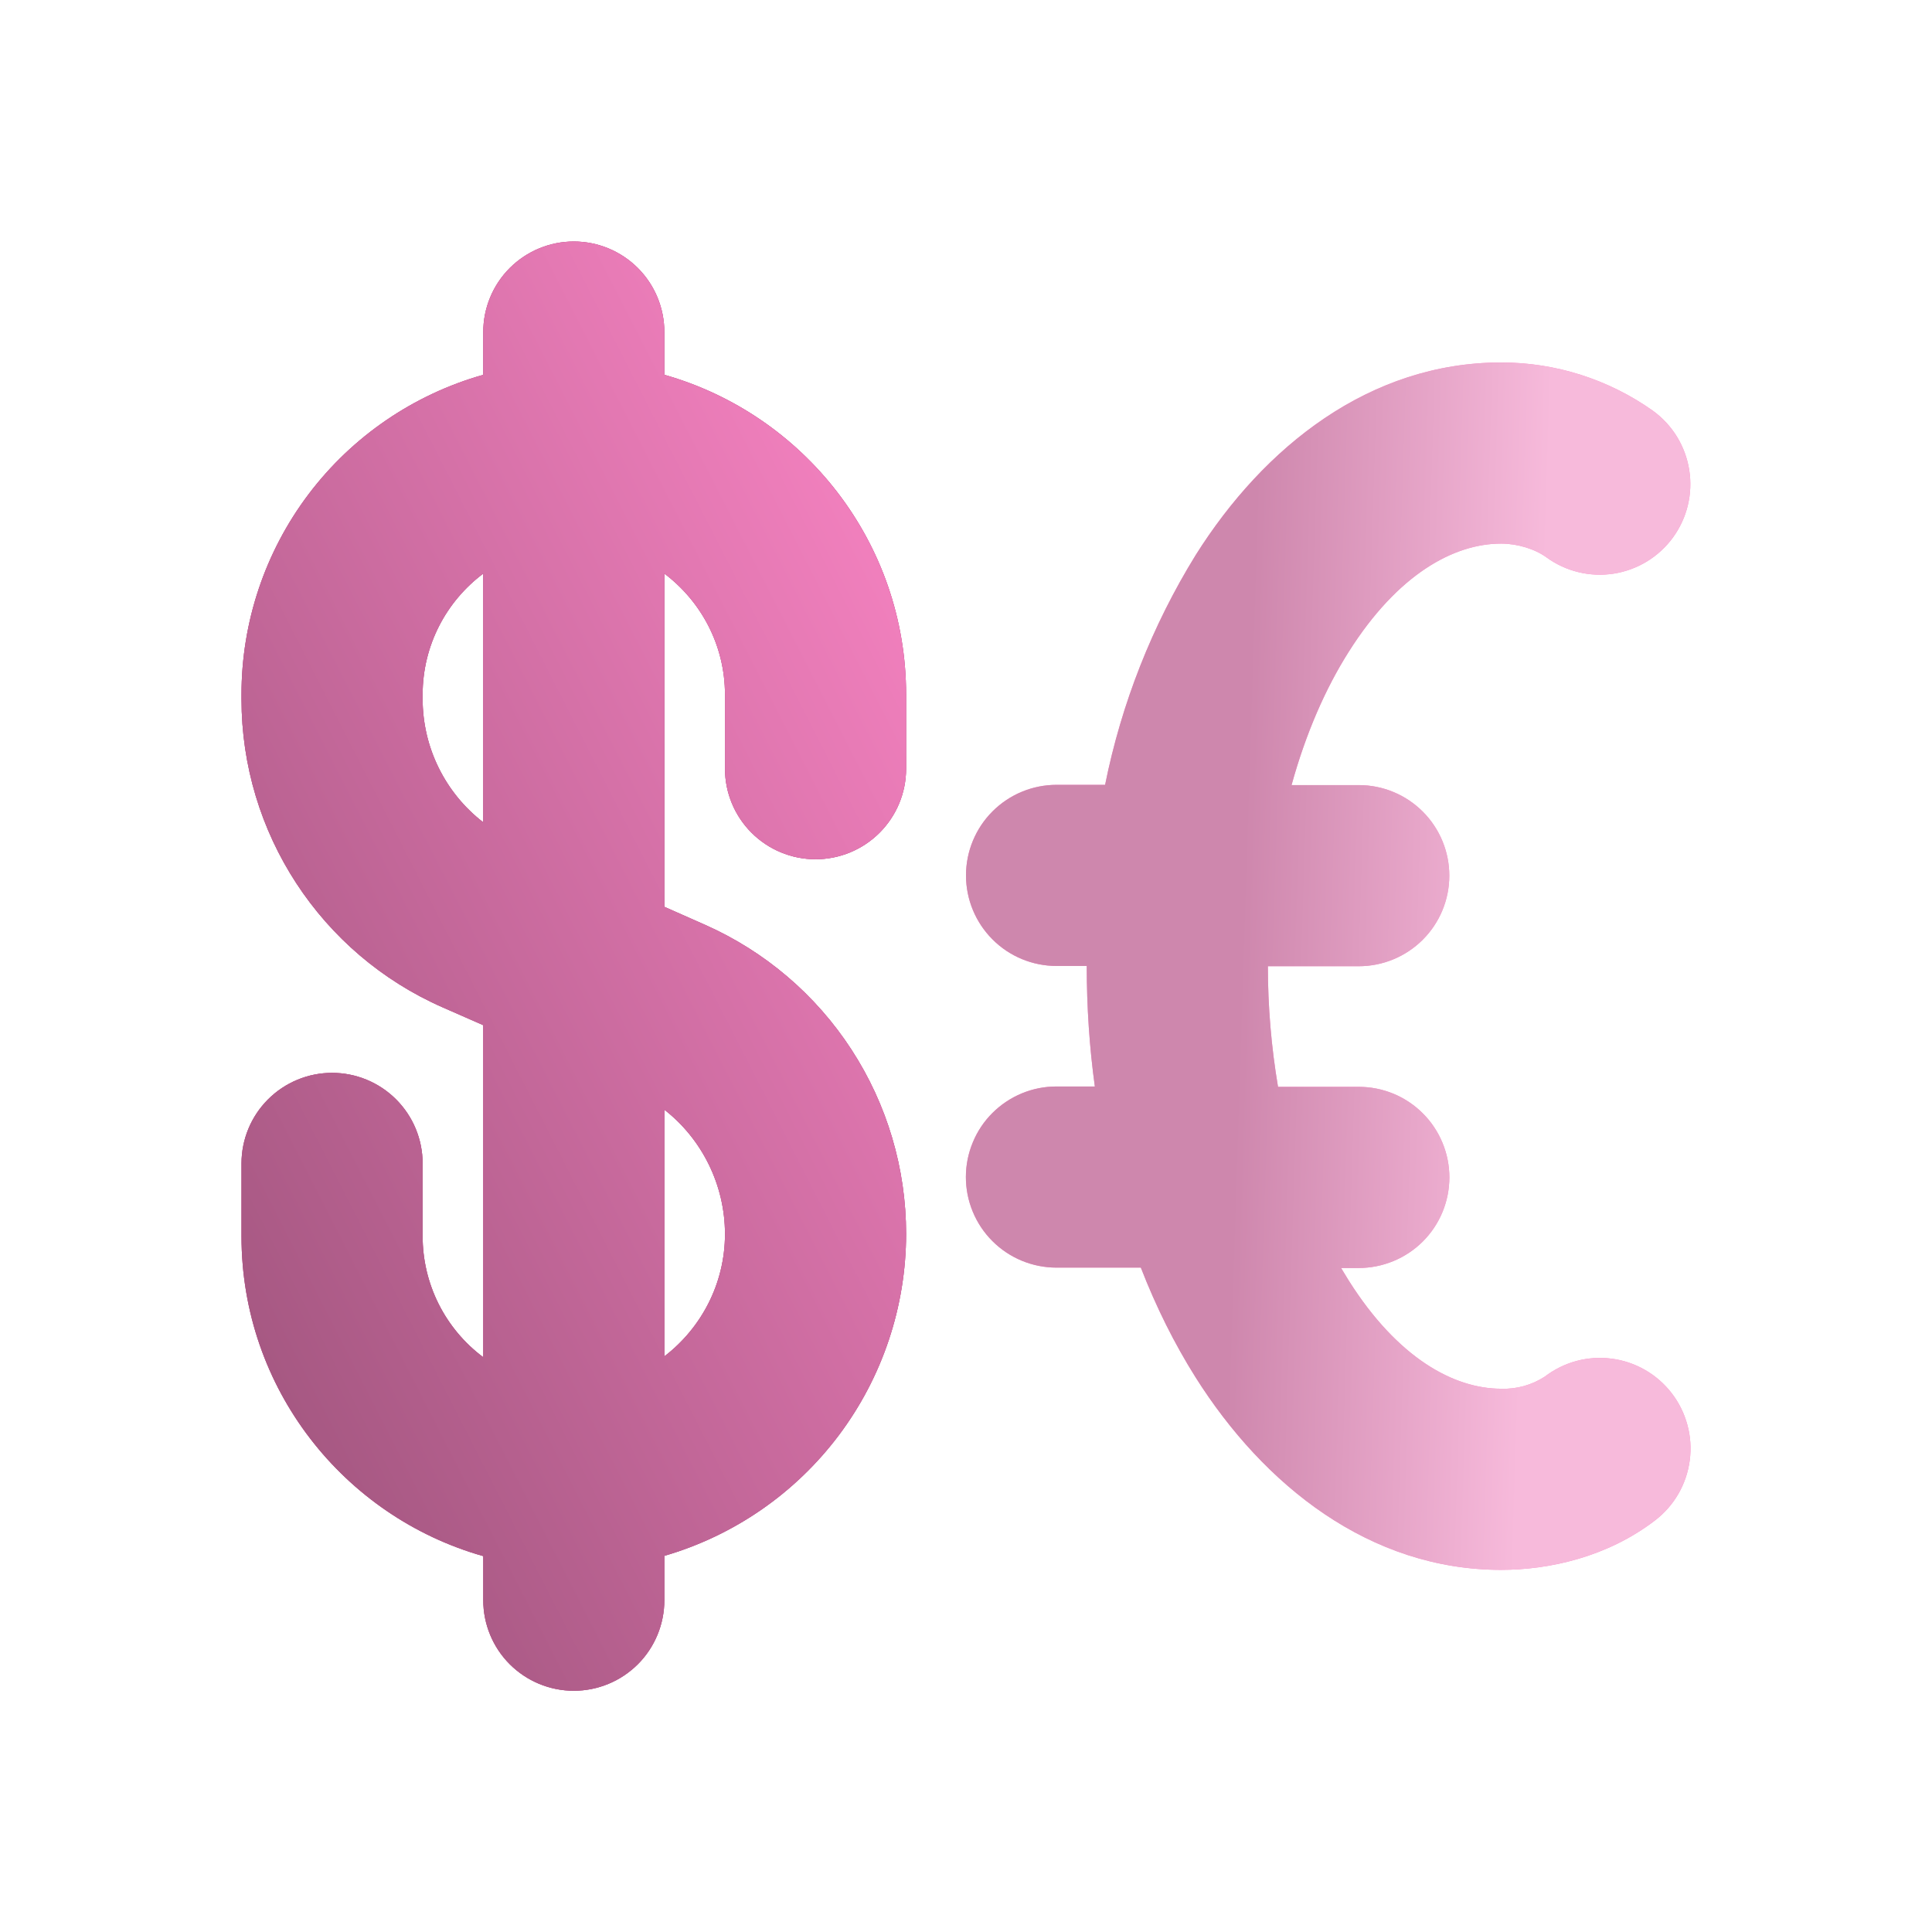 <svg width="52" height="52" viewBox="0 0 52 52" fill="none" xmlns="http://www.w3.org/2000/svg">
<path d="M15.444 6.5C14.797 6.5 14.178 6.757 13.72 7.214C13.263 7.671 13.007 8.291 13.007 8.938V10.088C11.132 10.618 9.482 11.746 8.307 13.3C7.133 14.854 6.498 16.749 6.5 18.697V18.817C6.5 22.412 8.626 25.669 11.918 27.115L13.007 27.593V36.53C12.5 36.152 12.089 35.66 11.805 35.095C11.522 34.529 11.375 33.906 11.375 33.273V31.314C11.375 30.667 11.118 30.047 10.661 29.59C10.204 29.133 9.584 28.876 8.938 28.876C8.291 28.876 7.671 29.133 7.214 29.59C6.757 30.047 6.5 30.667 6.5 31.314V33.273C6.5 37.368 9.253 40.82 13.007 41.883V43.069C13.007 43.715 13.263 44.336 13.72 44.793C14.178 45.25 14.797 45.507 15.444 45.507C16.09 45.507 16.71 45.25 17.168 44.793C17.625 44.336 17.881 43.715 17.881 43.069V41.876C19.757 41.33 21.405 40.19 22.578 38.628C23.751 37.066 24.386 35.165 24.388 33.212C24.388 31.45 23.877 29.726 22.916 28.249C21.956 26.772 20.587 25.606 18.977 24.892L17.881 24.407V15.438C18.869 16.182 19.513 17.365 19.513 18.697V20.689C19.513 21.336 19.77 21.956 20.227 22.413C20.684 22.87 21.304 23.127 21.951 23.127C22.597 23.127 23.217 22.87 23.674 22.413C24.131 21.956 24.388 21.336 24.388 20.689V18.697C24.388 14.602 21.635 11.151 17.881 10.088V8.938C17.881 8.291 17.625 7.671 17.168 7.214C16.71 6.757 16.09 6.5 15.444 6.5ZM11.375 18.697C11.375 17.365 12.015 16.182 13.007 15.438V22.133C12.499 21.741 12.089 21.239 11.806 20.664C11.523 20.09 11.376 19.458 11.375 18.817V18.697ZM17.881 36.507V29.867C18.889 30.651 19.513 31.889 19.513 33.215C19.513 34.557 18.866 35.753 17.881 36.507Z" fill="#FF87C8"/>
<path d="M15.444 6.5C14.797 6.5 14.178 6.757 13.72 7.214C13.263 7.671 13.007 8.291 13.007 8.938V10.088C11.132 10.618 9.482 11.746 8.307 13.3C7.133 14.854 6.498 16.749 6.5 18.697V18.817C6.5 22.412 8.626 25.669 11.918 27.115L13.007 27.593V36.53C12.5 36.152 12.089 35.66 11.805 35.095C11.522 34.529 11.375 33.906 11.375 33.273V31.314C11.375 30.667 11.118 30.047 10.661 29.59C10.204 29.133 9.584 28.876 8.938 28.876C8.291 28.876 7.671 29.133 7.214 29.59C6.757 30.047 6.5 30.667 6.5 31.314V33.273C6.5 37.368 9.253 40.82 13.007 41.883V43.069C13.007 43.715 13.263 44.336 13.72 44.793C14.178 45.25 14.797 45.507 15.444 45.507C16.09 45.507 16.71 45.25 17.168 44.793C17.625 44.336 17.881 43.715 17.881 43.069V41.876C19.757 41.33 21.405 40.19 22.578 38.628C23.751 37.066 24.386 35.165 24.388 33.212C24.388 31.45 23.877 29.726 22.916 28.249C21.956 26.772 20.587 25.606 18.977 24.892L17.881 24.407V15.438C18.869 16.182 19.513 17.365 19.513 18.697V20.689C19.513 21.336 19.77 21.956 20.227 22.413C20.684 22.87 21.304 23.127 21.951 23.127C22.597 23.127 23.217 22.87 23.674 22.413C24.131 21.956 24.388 21.336 24.388 20.689V18.697C24.388 14.602 21.635 11.151 17.881 10.088V8.938C17.881 8.291 17.625 7.671 17.168 7.214C16.71 6.757 16.09 6.5 15.444 6.5ZM11.375 18.697C11.375 17.365 12.015 16.182 13.007 15.438V22.133C12.499 21.741 12.089 21.239 11.806 20.664C11.523 20.09 11.376 19.458 11.375 18.817V18.697ZM17.881 36.507V29.867C18.889 30.651 19.513 31.889 19.513 33.215C19.513 34.557 18.866 35.753 17.881 36.507Z" fill="#A34D7C"/>
<path d="M15.444 6.5C14.797 6.5 14.178 6.757 13.72 7.214C13.263 7.671 13.007 8.291 13.007 8.938V10.088C11.132 10.618 9.482 11.746 8.307 13.3C7.133 14.854 6.498 16.749 6.5 18.697V18.817C6.5 22.412 8.626 25.669 11.918 27.115L13.007 27.593V36.53C12.5 36.152 12.089 35.66 11.805 35.095C11.522 34.529 11.375 33.906 11.375 33.273V31.314C11.375 30.667 11.118 30.047 10.661 29.59C10.204 29.133 9.584 28.876 8.938 28.876C8.291 28.876 7.671 29.133 7.214 29.59C6.757 30.047 6.5 30.667 6.5 31.314V33.273C6.5 37.368 9.253 40.82 13.007 41.883V43.069C13.007 43.715 13.263 44.336 13.72 44.793C14.178 45.25 14.797 45.507 15.444 45.507C16.09 45.507 16.71 45.25 17.168 44.793C17.625 44.336 17.881 43.715 17.881 43.069V41.876C19.757 41.33 21.405 40.19 22.578 38.628C23.751 37.066 24.386 35.165 24.388 33.212C24.388 31.45 23.877 29.726 22.916 28.249C21.956 26.772 20.587 25.606 18.977 24.892L17.881 24.407V15.438C18.869 16.182 19.513 17.365 19.513 18.697V20.689C19.513 21.336 19.77 21.956 20.227 22.413C20.684 22.87 21.304 23.127 21.951 23.127C22.597 23.127 23.217 22.87 23.674 22.413C24.131 21.956 24.388 21.336 24.388 20.689V18.697C24.388 14.602 21.635 11.151 17.881 10.088V8.938C17.881 8.291 17.625 7.671 17.168 7.214C16.71 6.757 16.09 6.5 15.444 6.5ZM11.375 18.697C11.375 17.365 12.015 16.182 13.007 15.438V22.133C12.499 21.741 12.089 21.239 11.806 20.664C11.523 20.09 11.376 19.458 11.375 18.817V18.697ZM17.881 36.507V29.867C18.889 30.651 19.513 31.889 19.513 33.215C19.513 34.557 18.866 35.753 17.881 36.507Z" fill="url(#paint0_linear_133_579)"/>
<path d="M34.125 26.006H36.569C37.215 26.006 37.836 25.75 38.293 25.293C38.751 24.836 39.008 24.216 39.008 23.57C39.009 22.924 38.752 22.303 38.295 21.846C37.839 21.389 37.219 21.131 36.572 21.131H34.762C35.142 19.753 35.672 18.534 36.303 17.54C37.619 15.456 39.13 14.631 40.404 14.631C40.846 14.631 41.321 14.78 41.623 15.001C41.882 15.19 42.175 15.325 42.486 15.4C42.798 15.476 43.121 15.488 43.437 15.439C43.753 15.389 44.056 15.277 44.33 15.11C44.603 14.943 44.84 14.724 45.029 14.465C45.217 14.206 45.353 13.913 45.428 13.602C45.503 13.29 45.516 12.967 45.466 12.651C45.416 12.335 45.305 12.031 45.138 11.758C44.971 11.485 44.751 11.248 44.493 11.059C43.298 10.211 41.869 9.755 40.404 9.756C36.862 9.756 34.018 12.024 32.182 14.94C31.009 16.84 30.184 18.935 29.744 21.124H28.438C27.791 21.124 27.171 21.381 26.714 21.838C26.257 22.295 26 22.915 26 23.562C26 24.208 26.257 24.828 26.714 25.285C27.171 25.743 27.791 25.999 28.438 25.999H29.25C29.25 27.107 29.323 28.188 29.468 29.243H28.438C28.117 29.242 27.8 29.305 27.505 29.427C27.209 29.549 26.94 29.729 26.713 29.954C26.486 30.18 26.306 30.449 26.184 30.745C26.061 31.04 25.997 31.357 25.997 31.677C25.996 31.997 26.059 32.314 26.181 32.61C26.303 32.906 26.482 33.175 26.709 33.402C26.934 33.628 27.203 33.808 27.498 33.931C27.794 34.054 28.111 34.117 28.431 34.118H30.706C31.12 35.184 31.611 36.167 32.178 37.069C34.018 39.984 36.865 42.253 40.401 42.253C41.685 42.253 43.251 41.915 44.548 40.92C44.802 40.725 45.015 40.482 45.175 40.205C45.335 39.927 45.438 39.621 45.48 39.303C45.522 38.986 45.501 38.663 45.417 38.354C45.334 38.045 45.191 37.755 44.996 37.501C44.801 37.247 44.558 37.034 44.281 36.874C44.003 36.714 43.697 36.61 43.38 36.569C43.062 36.527 42.74 36.548 42.43 36.631C42.121 36.715 41.831 36.858 41.577 37.053C41.229 37.279 40.819 37.393 40.404 37.378C39.13 37.378 37.619 36.552 36.303 34.469L36.095 34.128H36.569C36.889 34.128 37.206 34.065 37.502 33.943C37.798 33.821 38.067 33.642 38.294 33.416C38.52 33.19 38.7 32.922 38.823 32.626C38.946 32.33 39.009 32.014 39.01 31.693C39.01 31.373 38.948 31.056 38.825 30.76C38.703 30.464 38.524 30.195 38.298 29.969C38.072 29.742 37.804 29.562 37.508 29.439C37.213 29.317 36.896 29.253 36.576 29.253H34.398C34.217 28.179 34.125 27.095 34.125 26.006Z" fill="#FF87C8"/>
<path d="M34.125 26.006H36.569C37.215 26.006 37.836 25.75 38.293 25.293C38.751 24.836 39.008 24.216 39.008 23.57C39.009 22.924 38.752 22.303 38.295 21.846C37.839 21.389 37.219 21.131 36.572 21.131H34.762C35.142 19.753 35.672 18.534 36.303 17.54C37.619 15.456 39.13 14.631 40.404 14.631C40.846 14.631 41.321 14.78 41.623 15.001C41.882 15.19 42.175 15.325 42.486 15.4C42.798 15.476 43.121 15.488 43.437 15.439C43.753 15.389 44.056 15.277 44.33 15.11C44.603 14.943 44.84 14.724 45.029 14.465C45.217 14.206 45.353 13.913 45.428 13.602C45.503 13.29 45.516 12.967 45.466 12.651C45.416 12.335 45.305 12.031 45.138 11.758C44.971 11.485 44.751 11.248 44.493 11.059C43.298 10.211 41.869 9.755 40.404 9.756C36.862 9.756 34.018 12.024 32.182 14.94C31.009 16.84 30.184 18.935 29.744 21.124H28.438C27.791 21.124 27.171 21.381 26.714 21.838C26.257 22.295 26 22.915 26 23.562C26 24.208 26.257 24.828 26.714 25.285C27.171 25.743 27.791 25.999 28.438 25.999H29.25C29.25 27.107 29.323 28.188 29.468 29.243H28.438C28.117 29.242 27.8 29.305 27.505 29.427C27.209 29.549 26.94 29.729 26.713 29.954C26.486 30.18 26.306 30.449 26.184 30.745C26.061 31.04 25.997 31.357 25.997 31.677C25.996 31.997 26.059 32.314 26.181 32.61C26.303 32.906 26.482 33.175 26.709 33.402C26.934 33.628 27.203 33.808 27.498 33.931C27.794 34.054 28.111 34.117 28.431 34.118H30.706C31.12 35.184 31.611 36.167 32.178 37.069C34.018 39.984 36.865 42.253 40.401 42.253C41.685 42.253 43.251 41.915 44.548 40.92C44.802 40.725 45.015 40.482 45.175 40.205C45.335 39.927 45.438 39.621 45.48 39.303C45.522 38.986 45.501 38.663 45.417 38.354C45.334 38.045 45.191 37.755 44.996 37.501C44.801 37.247 44.558 37.034 44.281 36.874C44.003 36.714 43.697 36.61 43.38 36.569C43.062 36.527 42.74 36.548 42.43 36.631C42.121 36.715 41.831 36.858 41.577 37.053C41.229 37.279 40.819 37.393 40.404 37.378C39.13 37.378 37.619 36.552 36.303 34.469L36.095 34.128H36.569C36.889 34.128 37.206 34.065 37.502 33.943C37.798 33.821 38.067 33.642 38.294 33.416C38.52 33.19 38.7 32.922 38.823 32.626C38.946 32.33 39.009 32.014 39.01 31.693C39.01 31.373 38.948 31.056 38.825 30.76C38.703 30.464 38.524 30.195 38.298 29.969C38.072 29.742 37.804 29.562 37.508 29.439C37.213 29.317 36.896 29.253 36.576 29.253H34.398C34.217 28.179 34.125 27.095 34.125 26.006Z" fill="url(#paint1_linear_133_579)"/>
<defs>
<linearGradient id="paint0_linear_133_579" x1="24.526" y1="6.201" x2="-5.594" y2="21.581" gradientUnits="userSpaceOnUse">
<stop stop-color="#FF87C8"/>
<stop offset="1" stop-color="#995178"/>
</linearGradient>
<linearGradient id="paint1_linear_133_579" x1="41" y1="34.999" x2="33.104" y2="34.747" gradientUnits="userSpaceOnUse">
<stop stop-color="#F7BADB"/>
<stop offset="1" stop-color="#CE87AD"/>
</linearGradient>
</defs>
</svg>
